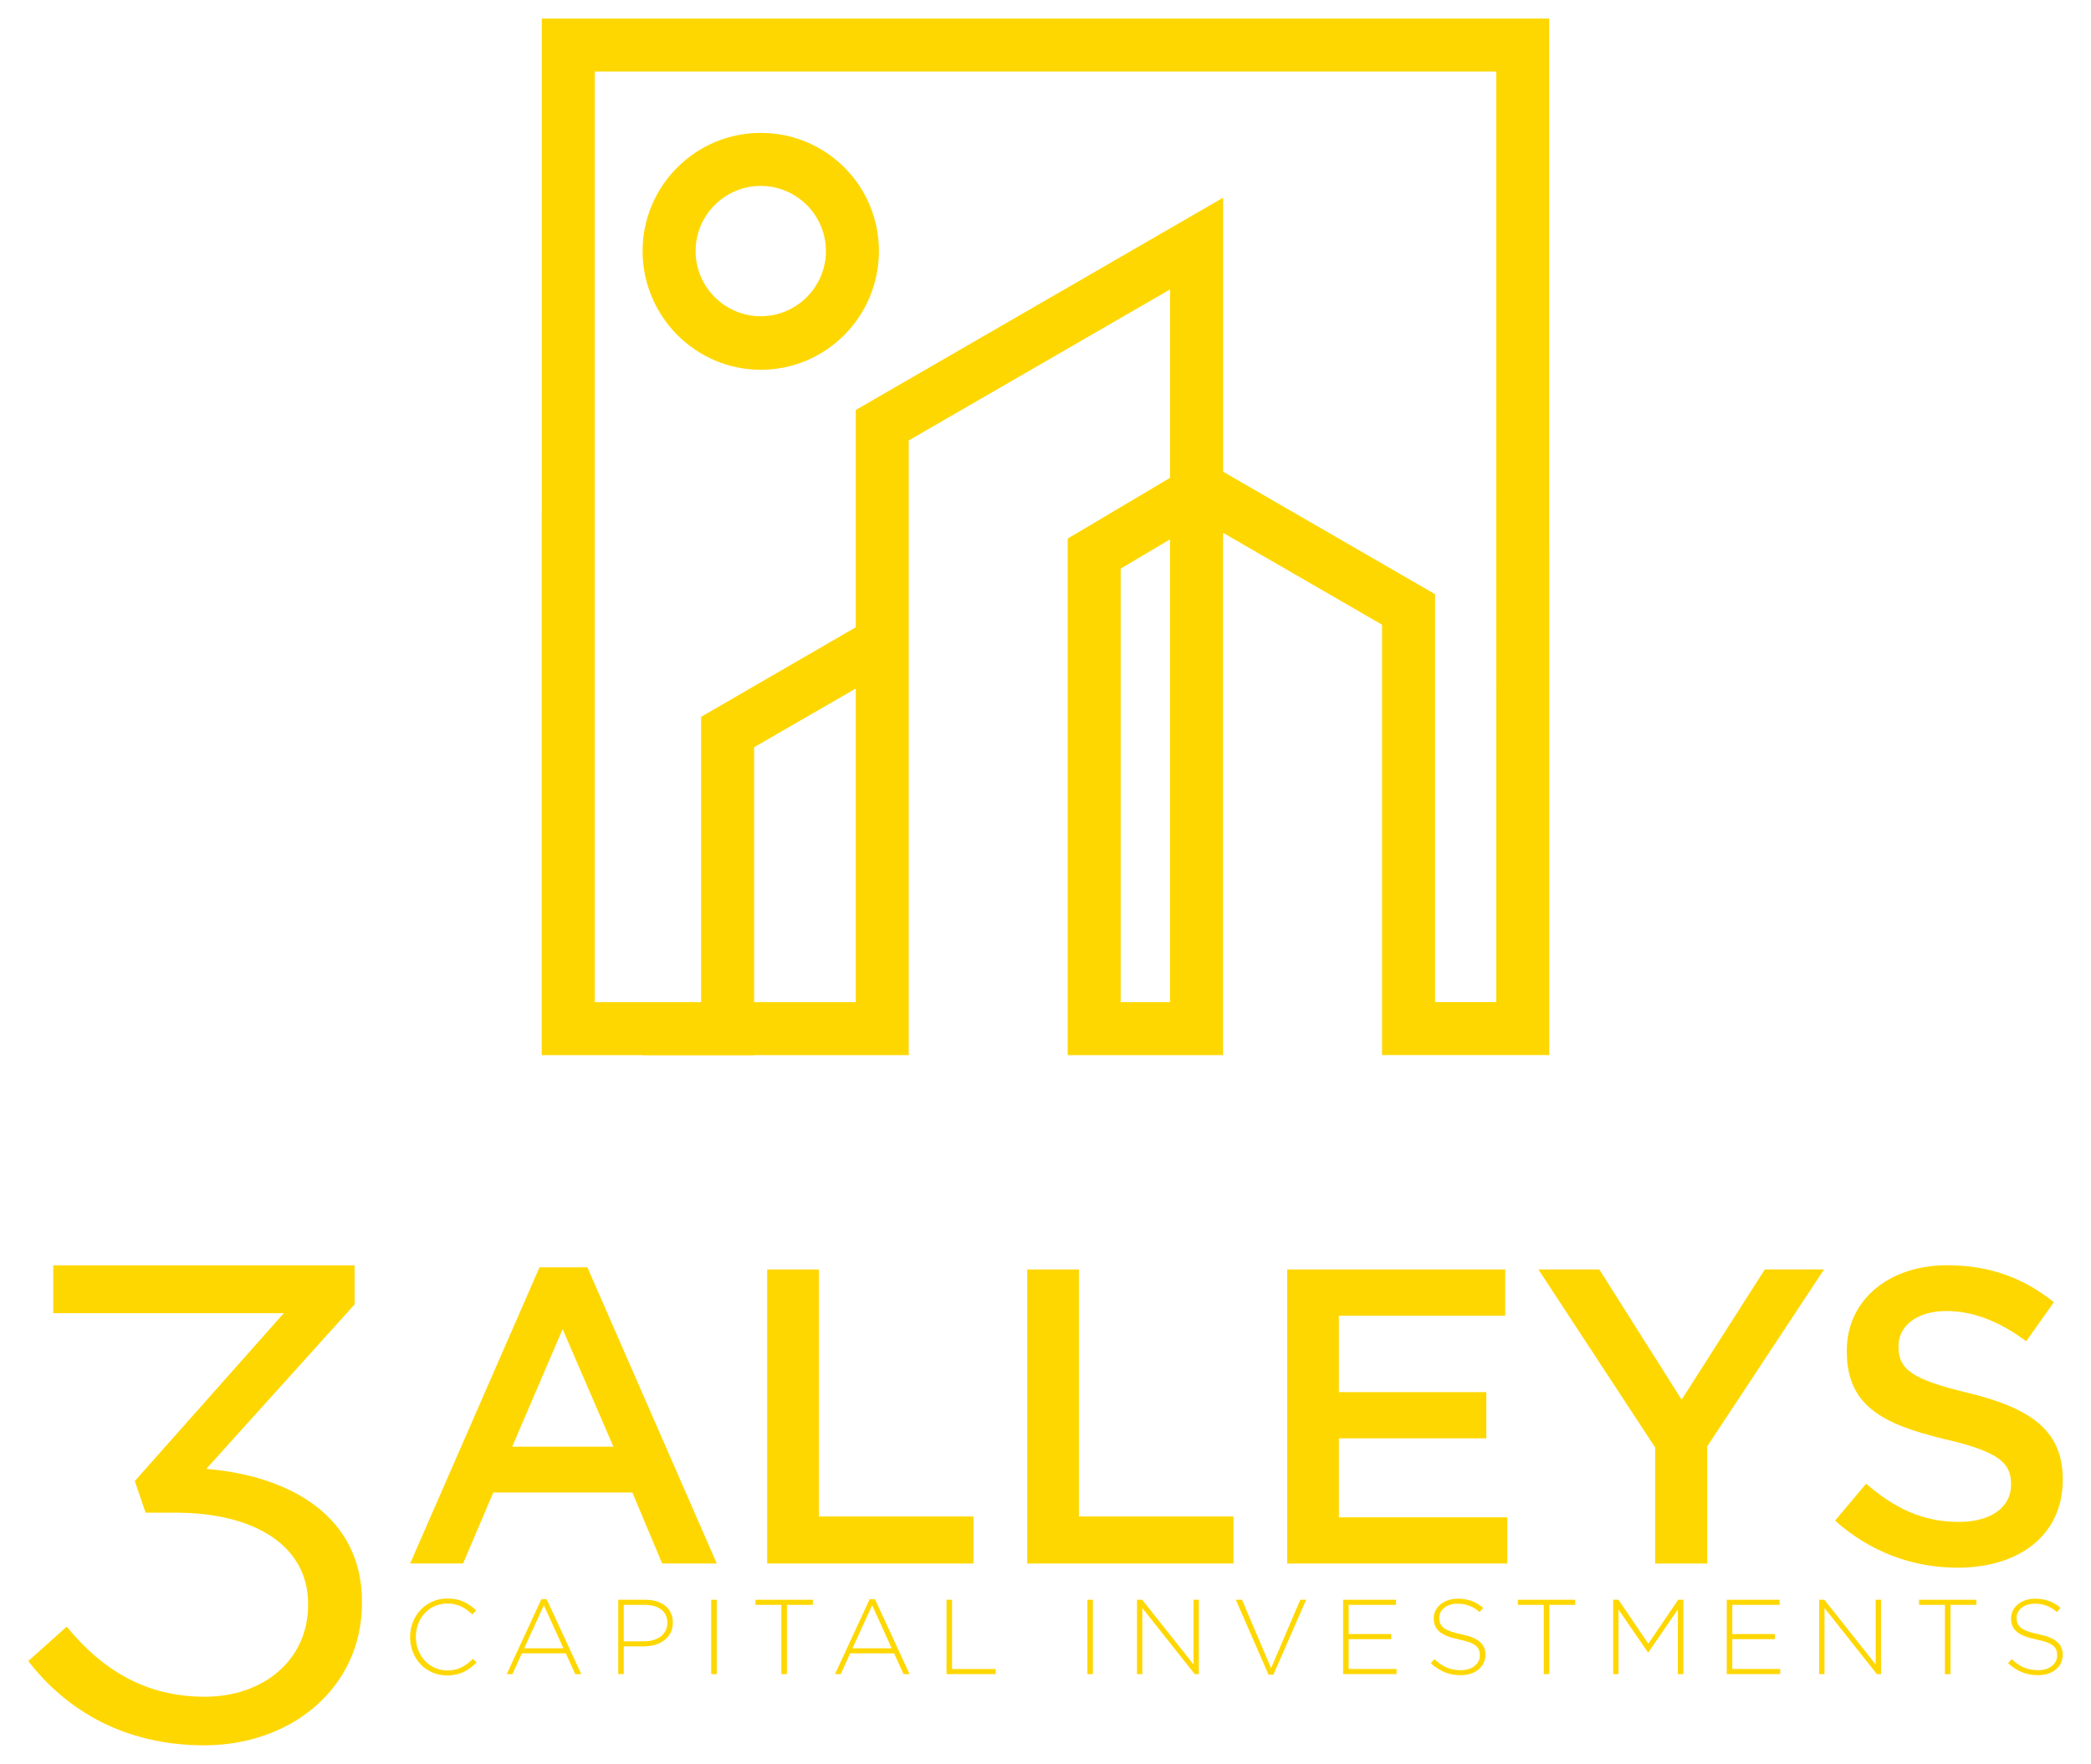 <?xml version="1.0" encoding="UTF-8"?>
<svg id="Layer_1" data-name="Layer 1" xmlns="http://www.w3.org/2000/svg" viewBox="0 0 620 522.98">
  <defs>
    <style>
      .cls-1 {
        fill: #fed700;
      }
    </style>
  </defs>
  <g>
    <polygon class="cls-1" points="256.51 184.38 256.51 202.56 223.6 221.55 223.6 312.85 190.53 312.85 207.89 297.13 207.89 212.54 256.51 184.38"/>
    <path class="cls-1" d="M225.57,39.4c-19.32,0-35.04,15.72-35.04,35.04s15.72,35.2,35.04,35.2,35.04-15.72,35.04-35.2-15.72-35.04-35.04-35.04ZM225.57,93.76c-10.64,0-19.32-8.68-19.32-19.32s8.68-19.32,19.32-19.32,19.32,8.68,19.32,19.32-8.68,19.32-19.32,19.32Z"/>
    <path class="cls-1" d="M168.49,5.51h290.86v206.1l-15.7-9.07V21.21H176.36v181.26l-15.71,9.08V5.51h7.86-.02ZM409.78,185.22c-15.7-9.07-31.42-18.16-47.13-27.24v154.87h-46.07v-153.16l30.36-18.02v-55.86c-25.83,14.93-51.66,29.84-77.49,44.78v182.26h-108.82v-161.99c15.73-9.08,15.72,9.04,15.72,9.04v137.23h77.4V121.56c36.31-20.98,72.61-41.96,108.92-62.94v81.25c20.95,12.11,41.89,24.21,62.84,36.31v120.94h18.16v-125.66s-.01-18.08,15.7-9.02v150.38s-49.58,0-49.58,0v-127.64.02ZM346.93,159.91l-14.64,8.69v128.54h14.64v-137.23Z"/>
  </g>
  <g>
    <g>
      <path class="cls-1" d="M159.97,375.77h14.2l38.36,87.81h-16.19l-8.84-21.05h-41.23l-8.97,21.05h-15.69l38.36-87.81ZM181.89,428.96l-15.07-34.87-14.95,34.87h30.02Z"/>
      <path class="cls-1" d="M227.48,376.4h15.32v73.24h45.84v13.95h-61.16v-87.19Z"/>
      <path class="cls-1" d="M304.58,376.4h15.32v73.24h45.84v13.95h-61.16v-87.19Z"/>
      <path class="cls-1" d="M381.67,376.4h64.64v13.7h-49.32v22.67h43.72v13.7h-43.72v23.42h49.95v13.7h-65.27v-87.19Z"/>
      <path class="cls-1" d="M490.78,429.21l-34.63-52.81h18.06l24.41,38.61,24.66-38.61h17.56l-34.63,52.44v34.75h-15.44v-34.38Z"/>
      <path class="cls-1" d="M544.1,450.88l9.22-10.96c8.35,7.22,16.69,11.33,27.53,11.33,9.47,0,15.44-4.36,15.44-10.96v-.25c0-6.23-3.49-9.59-19.68-13.33-18.56-4.48-29.02-9.96-29.02-26.03v-.25c0-14.95,12.46-25.28,29.77-25.28,12.7,0,22.79,3.86,31.64,10.96l-8.22,11.58c-7.85-5.85-15.69-8.97-23.66-8.97-8.97,0-14.2,4.61-14.2,10.34v.25c0,6.73,3.99,9.71,20.68,13.7,18.43,4.48,28.02,11.09,28.02,25.53v.25c0,16.32-12.83,26.03-31.14,26.03-13.33,0-25.91-4.61-36.37-13.95Z"/>
    </g>
    <g>
      <path class="cls-1" d="M121.6,485.42v-.06c0-6.24,4.66-11.4,11.03-11.4,3.94,0,6.3,1.45,8.57,3.53l-1.17,1.2c-1.92-1.86-4.13-3.24-7.43-3.24-5.29,0-9.29,4.32-9.29,9.86v.06c0,5.58,4.06,9.92,9.32,9.92,3.18,0,5.36-1.23,7.59-3.43l1.1,1.07c-2.33,2.3-4.85,3.84-8.76,3.84-6.3,0-10.96-5.01-10.96-11.34Z"/>
      <path class="cls-1" d="M160.51,474.17h1.58l10.27,22.21h-1.8l-2.8-6.17h-13.01l-2.8,6.17h-1.7l10.27-22.21ZM167.06,488.73l-5.8-12.76-5.83,12.76h11.62Z"/>
      <path class="cls-1" d="M183.32,474.33h8c4.85,0,8.19,2.49,8.19,6.74v.06c0,4.63-4,7.02-8.6,7.02h-5.95v8.22h-1.64v-22.05ZM191,486.65c4.1,0,6.87-2.14,6.87-5.42v-.06c0-3.5-2.71-5.32-6.68-5.32h-6.24v10.81h6.05Z"/>
      <path class="cls-1" d="M210.88,474.33h1.64v22.05h-1.64v-22.05Z"/>
      <path class="cls-1" d="M231.7,475.84h-7.69v-1.51h17.01v1.51h-7.69v20.54h-1.64v-20.54Z"/>
      <path class="cls-1" d="M257.85,474.17h1.58l10.27,22.21h-1.8l-2.8-6.17h-13.01l-2.8,6.17h-1.7l10.27-22.21ZM264.4,488.73l-5.8-12.76-5.83,12.76h11.62Z"/>
      <path class="cls-1" d="M280.65,474.33h1.64v20.54h12.95v1.51h-14.59v-22.05Z"/>
      <path class="cls-1" d="M322.42,474.33h1.64v22.05h-1.64v-22.05Z"/>
      <path class="cls-1" d="M337.13,474.33h1.54l15.22,19.19v-19.19h1.58v22.05h-1.23l-15.53-19.59v19.59h-1.58v-22.05Z"/>
      <path class="cls-1" d="M366.43,474.33h1.83l8.63,20.29,8.66-20.29h1.73l-9.7,22.21h-1.45l-9.7-22.21Z"/>
      <path class="cls-1" d="M398.25,474.33h15.69v1.51h-14.05v8.66h12.63v1.51h-12.63v8.85h14.21v1.51h-15.85v-22.05Z"/>
      <path class="cls-1" d="M424.23,493.17l1.07-1.23c2.43,2.24,4.66,3.28,7.91,3.28s5.58-1.86,5.58-4.38v-.06c0-2.33-1.23-3.69-6.24-4.69-5.29-1.07-7.43-2.87-7.43-6.21v-.06c0-3.28,2.99-5.8,7.09-5.8,3.21,0,5.32.88,7.56,2.68l-1.04,1.29c-2.08-1.8-4.16-2.49-6.58-2.49-3.24,0-5.39,1.86-5.39,4.16v.06c0,2.33,1.2,3.75,6.43,4.82,5.1,1.04,7.25,2.87,7.25,6.08v.06c0,3.56-3.06,6.02-7.31,6.02-3.53,0-6.24-1.17-8.88-3.53Z"/>
      <path class="cls-1" d="M457.75,475.84h-7.69v-1.51h17.01v1.51h-7.69v20.54h-1.64v-20.54Z"/>
      <path class="cls-1" d="M478.35,474.33h1.54l8.85,13.04,8.85-13.04h1.54v22.05h-1.64v-19.15l-8.73,12.7h-.13l-8.73-12.7v19.15h-1.58v-22.05Z"/>
      <path class="cls-1" d="M512,474.33h15.69v1.51h-14.05v8.66h12.63v1.51h-12.63v8.85h14.21v1.51h-15.85v-22.05Z"/>
      <path class="cls-1" d="M539.4,474.33h1.54l15.22,19.19v-19.19h1.58v22.05h-1.23l-15.53-19.59v19.59h-1.58v-22.05Z"/>
      <path class="cls-1" d="M576.7,475.84h-7.69v-1.51h17.01v1.51h-7.69v20.54h-1.64v-20.54Z"/>
      <path class="cls-1" d="M595.41,493.17l1.07-1.23c2.43,2.24,4.66,3.28,7.91,3.28s5.58-1.86,5.58-4.38v-.06c0-2.33-1.23-3.69-6.24-4.69-5.29-1.07-7.43-2.87-7.43-6.21v-.06c0-3.28,2.99-5.8,7.09-5.8,3.21,0,5.32.88,7.56,2.68l-1.04,1.29c-2.08-1.8-4.16-2.49-6.58-2.49-3.24,0-5.39,1.86-5.39,4.16v.06c0,2.33,1.2,3.75,6.43,4.82,5.1,1.04,7.25,2.87,7.25,6.08v.06c0,3.56-3.06,6.02-7.31,6.02-3.53,0-6.24-1.17-8.88-3.53Z"/>
    </g>
    <path class="cls-1" d="M8.4,492.49l11.39-10.19c10.79,13.19,23.79,20.79,40.98,20.79s30.58-10.79,30.58-27.18v-.4c0-17.39-16.19-26.99-39.18-26.99h-9l-3.2-9.39,44.18-49.77H15.79v-14.19h89.35v11.59l-43.98,48.77c24.39,2,46.17,13.79,46.17,39.38v.4c0,24.99-20.79,42.18-46.77,42.18-23.39,0-40.78-10.19-52.17-24.99Z"/>
  </g>
</svg>